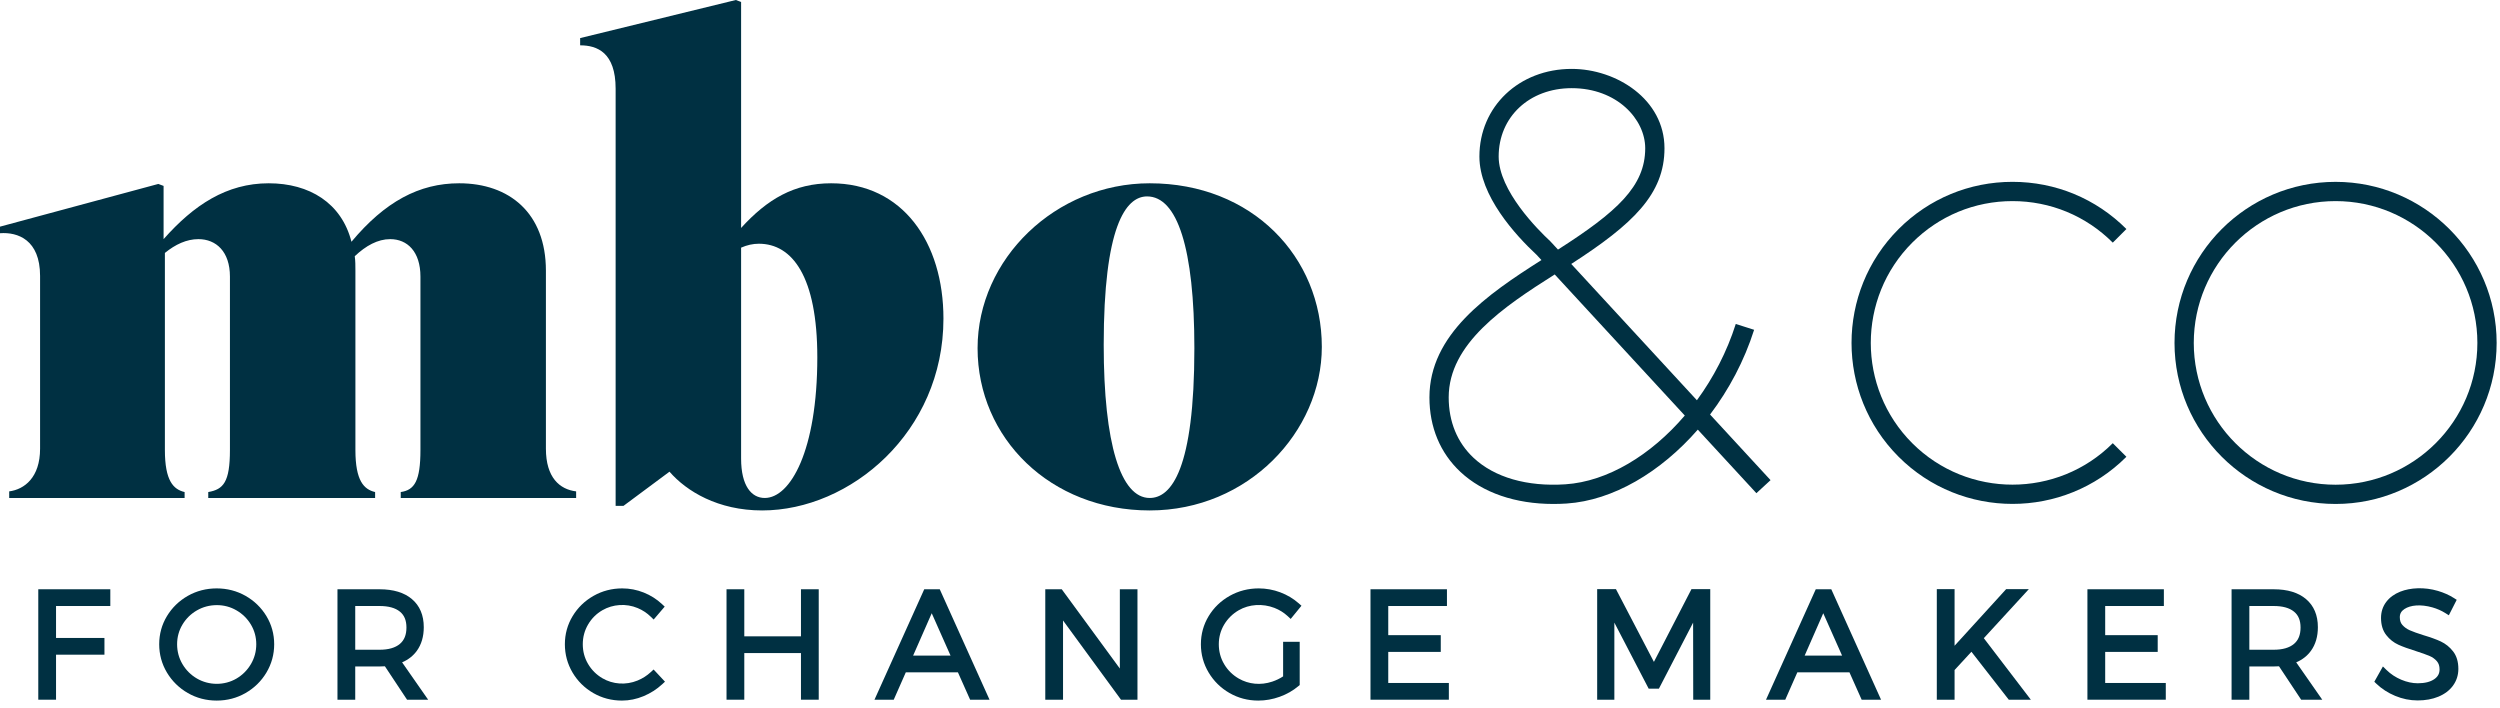 <svg xmlns="http://www.w3.org/2000/svg" xmlns:xlink="http://www.w3.org/1999/xlink" width="159px" height="45px" viewBox="0 0 159 45" version="1.1">
    <!-- Generator: Sketch 54.1 (76490) - https://sketchapp.com -->
    <title>Group 46 Copy</title>
    <desc>Created with Sketch.</desc>
    <g id="Symbols" stroke="none" stroke-width="1" fill="none" fill-rule="evenodd">
        <g id="Group-46-Copy">
            <path d="M11.741,31.671 L0.585,31.671 L0.585,31.252 C1.546,31.127 2.549,30.375 2.549,28.537 L2.549,17.548 C2.549,15.25 1.128,14.749 8.21705426e-05,14.833 L8.21705426e-05,14.415 L10.069,11.699 L10.404,11.824 L10.404,15.209 C12.326,13.036 14.414,11.657 17.089,11.657 C19.679,11.657 21.726,12.91 22.353,15.376 C24.484,12.827 26.657,11.657 29.205,11.657 C32.381,11.657 34.72,13.537 34.72,17.214 L34.72,28.537 C34.72,30.375 35.598,31.127 36.642,31.252 L36.642,31.671 L25.487,31.671 L25.487,31.294 C26.364,31.169 26.74,30.584 26.74,28.62 L26.74,17.59 C26.74,16.002 25.905,15.209 24.818,15.209 C24.024,15.209 23.272,15.626 22.562,16.295 C22.604,16.587 22.604,16.88 22.604,17.214 L22.604,28.62 C22.604,30.584 23.147,31.127 23.857,31.294 L23.857,31.671 L13.245,31.671 L13.245,31.294 C14.206,31.127 14.624,30.668 14.624,28.62 L14.624,17.59 C14.624,16.002 13.746,15.209 12.618,15.209 C11.866,15.209 11.156,15.543 10.487,16.086 L10.487,28.62 C10.487,30.584 11.03,31.127 11.741,31.294 L11.741,31.671 Z" id="Fill-1" fill="#FFFFFF" style="fill: rgb(0, 48, 66);"></path>
            <path d="M51.981,22.729 C51.981,17.59 50.393,15.501 48.262,15.501 C47.886,15.501 47.51,15.585 47.134,15.751 L47.134,29.163 C47.134,30.918 47.803,31.671 48.638,31.671 C50.268,31.671 51.981,28.662 51.981,22.729 M42.58,29.999 L39.655,32.172 L39.154,32.172 L39.154,5.64 C39.154,3.342 37.984,2.883 36.897,2.883 L36.897,2.423 L46.8,0 L47.134,0.125 L47.134,14.498 C48.805,12.66 50.518,11.657 52.858,11.657 C57.412,11.657 60.003,15.417 60.003,20.264 C60.003,27.492 54.069,32.464 48.471,32.464 C45.672,32.464 43.666,31.252 42.58,29.999" id="Fill-3" fill="#FFFFFF" style="fill: rgb(0, 48, 66);"></path>
            <path d="M73.121,31.671 C74.5,31.671 75.962,29.832 75.962,22.144 C75.962,15.793 74.876,12.492 72.954,12.492 C71.575,12.492 70.196,14.456 70.196,21.935 C70.196,28.244 71.282,31.671 73.121,31.671 M62.174,22.144 C62.174,16.462 67.146,11.657 73.121,11.657 C79.639,11.657 84.068,16.336 84.068,22.061 C84.068,27.451 79.388,32.464 73.121,32.464 C66.812,32.464 62.174,27.868 62.174,22.144" id="Fill-5" fill="#FFFFFF" style="fill: rgb(0, 48, 66);"></path>
            <path d="M127.996,32.048 C125.373,32.048 122.75,31.049 120.753,29.052 C116.759,25.058 116.759,18.56 120.753,14.566 C122.687,12.631 125.26,11.565 127.996,11.565 C130.732,11.565 133.305,12.631 135.239,14.566 L134.373,15.432 C132.67,13.729 130.405,12.79 127.996,12.79 C125.587,12.79 123.322,13.729 121.619,15.432 C118.103,18.948 118.103,24.67 121.619,28.187 C125.135,31.703 130.857,31.703 134.373,28.187 L135.239,29.052 C133.242,31.049 130.619,32.048 127.996,32.048" id="Fill-7" fill="#FFFFFF" style="fill: rgb(0, 48, 66);"></path>
            <path d="M148.543,12.79 C143.57,12.79 139.524,16.836 139.524,21.809 C139.524,26.782 143.57,30.828 148.543,30.828 C153.515,30.828 157.561,26.782 157.561,21.809 C157.561,16.836 153.515,12.79 148.543,12.79 M148.543,32.052 C142.894,32.052 138.299,27.457 138.299,21.809 C138.299,16.161 142.894,11.566 148.543,11.566 C154.191,11.566 158.786,16.161 158.786,21.809 C158.786,27.457 154.191,32.052 148.543,32.052" id="Fill-9" fill="#FFFFFF" style="fill: rgb(0, 48, 66);"></path>
            <g id="Group-11" transform="translate(138.047, 11.278)"></g>
            <path d="M99.96,5.607 C97.269,5.607 95.315,7.435 95.315,9.955 C95.315,12.126 97.819,14.62 98.586,15.333 L98.619,15.367 L99.088,15.874 C102.845,13.472 104.636,11.846 104.636,9.429 C104.636,7.591 102.848,5.607 99.96,5.607 L99.96,5.607 Z M98.88,17.455 C95.631,19.51 92.137,21.859 92.137,25.274 C92.137,26.82 92.683,28.149 93.718,29.117 C95.05,30.365 97.123,30.963 99.56,30.802 C102.236,30.625 105,28.948 107.153,26.428 L98.88,17.455 Z M98.796,32.052 C96.378,32.052 94.301,31.34 92.881,30.011 C91.593,28.805 90.912,27.167 90.912,25.274 C90.912,21.272 94.574,18.736 98.036,16.54 L97.735,16.214 C96.365,14.938 94.09,12.445 94.09,9.955 C94.09,6.778 96.614,4.382 99.96,4.382 C102.798,4.382 105.861,6.312 105.861,9.429 C105.861,12.343 103.865,14.251 99.931,16.788 L107.923,25.456 C108.975,24.019 109.834,22.37 110.395,20.604 L111.562,20.975 C110.937,22.943 109.962,24.777 108.76,26.364 L112.607,30.537 L111.707,31.367 L107.98,27.324 C105.62,30.029 102.588,31.829 99.641,32.024 C99.355,32.043 99.073,32.052 98.796,32.052 L98.796,32.052 Z" id="Fill-12" fill="#FFFFFF" style="fill: rgb(0, 48, 66);"></path>
            <polygon id="Fill-14" fill="#FFFFFF" points="3.564 44.501 2.435 44.501 2.435 37.477 7.016 37.477 7.016 38.542 3.564 38.542 3.564 40.574 6.643 40.574 6.643 41.638 3.564 41.638" style="fill: rgb(0, 48, 66);"></polygon>
            <path d="M13.791,38.486 C13.337,38.486 12.911,38.598 12.527,38.819 L12.526,38.819 C12.141,39.04 11.831,39.344 11.604,39.724 C11.378,40.102 11.264,40.523 11.264,40.975 C11.264,41.428 11.378,41.853 11.604,42.237 C11.831,42.623 12.142,42.932 12.528,43.156 C13.292,43.6 14.27,43.607 15.039,43.157 C15.422,42.932 15.731,42.623 15.958,42.237 C16.185,41.852 16.299,41.428 16.299,40.975 C16.299,40.524 16.185,40.103 15.959,39.724 C15.732,39.344 15.423,39.04 15.04,38.819 C14.659,38.597 14.238,38.486 13.791,38.486 M13.781,44.557 C13.117,44.557 12.499,44.395 11.944,44.076 C11.389,43.757 10.943,43.319 10.617,42.774 C10.29,42.227 10.125,41.622 10.125,40.975 C10.125,40.328 10.29,39.726 10.618,39.185 C10.944,38.646 11.39,38.213 11.945,37.897 C12.5,37.582 13.118,37.422 13.781,37.422 C14.445,37.422 15.062,37.582 15.618,37.897 L15.618,37.897 C16.172,38.213 16.619,38.646 16.945,39.185 C17.272,39.727 17.438,40.329 17.438,40.975 C17.438,41.621 17.272,42.227 16.945,42.774 C16.62,43.32 16.173,43.757 15.618,44.076 C15.063,44.395 14.445,44.557 13.781,44.557" id="Fill-16" fill="#FFFFFF" style="fill: rgb(0, 48, 66);"></path>
            <path d="M22.593,41.323 L24.146,41.323 C24.708,41.323 25.141,41.198 25.431,40.954 C25.713,40.716 25.85,40.375 25.85,39.909 C25.85,39.458 25.714,39.127 25.434,38.9 C25.143,38.662 24.71,38.542 24.146,38.542 L22.593,38.542 L22.593,41.323 Z M27.23,44.501 L25.888,44.501 L24.48,42.376 C24.341,42.383 24.23,42.387 24.146,42.387 L22.593,42.387 L22.593,44.501 L21.463,44.501 L21.463,37.478 L24.146,37.478 C25.018,37.478 25.708,37.687 26.197,38.101 C26.698,38.525 26.952,39.127 26.952,39.891 C26.952,40.482 26.804,40.986 26.513,41.389 C26.279,41.712 25.964,41.959 25.574,42.125 L27.23,44.501 Z" id="Fill-18" fill="#FFFFFF" style="fill: rgb(0, 48, 66);"></path>
            <g id="Group-22" transform="translate(35.744, 37.162)" fill="#FFFFFF">
                <path d="M3.81,7.395 C3.153,7.395 2.539,7.233 1.987,6.914 C1.435,6.595 0.992,6.157 0.669,5.611 C0.346,5.065 0.182,4.459 0.182,3.813 C0.182,3.166 0.348,2.564 0.675,2.023 C1.001,1.484 1.448,1.051 2.002,0.736 C2.558,0.42 3.172,0.26 3.829,0.26 C4.301,0.26 4.762,0.349 5.201,0.525 C5.638,0.7 6.029,0.948 6.362,1.261 L6.531,1.419 L5.829,2.24 L5.643,2.06 C5.405,1.826 5.125,1.642 4.812,1.511 C4.071,1.201 3.23,1.266 2.571,1.647 C2.188,1.868 1.881,2.174 1.658,2.556 C1.434,2.937 1.321,3.36 1.321,3.813 C1.321,4.266 1.434,4.688 1.657,5.065 C1.881,5.446 2.189,5.752 2.572,5.976 C3.227,6.359 4.055,6.427 4.804,6.12 C5.119,5.991 5.403,5.81 5.648,5.582 L5.825,5.418 L6.549,6.193 L6.37,6.358 C6.026,6.676 5.627,6.93 5.186,7.114 C4.74,7.301 4.278,7.395 3.81,7.395" id="Fill-20" style="fill: rgb(0, 48, 66);"></path>
            </g>
            <polygon id="Fill-23" fill="#FFFFFF" points="52.071 44.501 50.941 44.501 50.941 41.535 47.337 41.535 47.337 44.501 46.207 44.501 46.207 37.477 47.337 37.477 47.337 40.471 50.941 40.471 50.941 37.477 52.071 37.477" style="fill: rgb(0, 48, 66);"></polygon>
            <path d="M58.074,41.697 L60.455,41.697 L59.258,39.002 L58.074,41.697 Z M62.934,44.501 L61.7,44.501 L60.924,42.761 L57.609,42.761 L56.842,44.501 L55.617,44.501 L58.782,37.477 L59.768,37.477 L62.934,44.501 Z" id="Fill-25" fill="#FFFFFF" style="fill: rgb(0, 48, 66);"></path>
            <polygon id="Fill-27" fill="#FFFFFF" points="72.343 44.501 71.295 44.501 67.609 39.462 67.609 44.501 66.48 44.501 66.48 37.477 67.527 37.477 71.222 42.519 71.222 37.477 72.343 37.477" style="fill: rgb(0, 48, 66);"></polygon>
            <path d="M80.025,44.557 C79.366,44.557 78.751,44.395 78.196,44.076 C77.642,43.758 77.196,43.319 76.87,42.774 C76.543,42.228 76.377,41.622 76.377,40.975 C76.377,40.328 76.543,39.726 76.871,39.185 C77.197,38.646 77.647,38.213 78.208,37.897 C78.769,37.582 79.39,37.422 80.053,37.422 C80.522,37.422 80.984,37.506 81.424,37.671 C81.864,37.837 82.26,38.072 82.598,38.371 L82.773,38.525 L82.088,39.364 L81.899,39.188 C81.654,38.961 81.369,38.784 81.051,38.661 C80.302,38.374 79.452,38.423 78.781,38.813 C78.394,39.038 78.083,39.345 77.856,39.724 C77.631,40.102 77.516,40.523 77.516,40.975 C77.516,41.434 77.631,41.861 77.857,42.241 C78.083,42.624 78.396,42.932 78.784,43.156 C79.412,43.518 80.174,43.599 80.916,43.351 C81.161,43.269 81.393,43.158 81.606,43.018 L81.606,40.817 L82.661,40.817 L82.661,43.567 L82.575,43.64 C82.236,43.926 81.839,44.152 81.394,44.313 C80.948,44.475 80.488,44.557 80.025,44.557" id="Fill-29" fill="#FFFFFF" style="fill: rgb(0, 48, 66);"></path>
            <g id="Group-31" transform="translate(76.008, 37.162)"></g>
            <polygon id="Fill-32" fill="#FFFFFF" points="92.147 44.501 87.163 44.501 87.163 37.477 92.026 37.477 92.026 38.542 88.293 38.542 88.293 40.396 91.633 40.396 91.633 41.461 88.293 41.461 88.293 43.437 92.147 43.437" style="fill: rgb(0, 48, 66);"></polygon>
            <polygon id="Fill-34" fill="#FFFFFF" points="108.772 44.501 107.689 44.501 107.682 39.599 105.506 43.8 104.856 43.8 102.673 39.599 102.673 44.501 101.58 44.501 101.58 37.468 102.774 37.468 105.189 42.096 107.578 37.468 108.772 37.468" style="fill: rgb(0, 48, 66);"></polygon>
            <path d="M114.776,41.697 L117.157,41.697 L115.959,39.002 L114.776,41.697 Z M119.635,44.501 L118.401,44.501 L117.625,42.761 L114.31,42.761 L113.543,44.501 L112.318,44.501 L115.483,37.477 L116.47,37.477 L119.635,44.501 Z" id="Fill-36" fill="#FFFFFF" style="fill: rgb(0, 48, 66);"></path>
            <polygon id="Fill-38" fill="#FFFFFF" points="129.161 44.501 127.758 44.501 125.382 41.452 124.311 42.614 124.311 44.501 123.181 44.501 123.181 37.468 124.311 37.468 124.311 41.07 127.592 37.468 129.035 37.468 126.171 40.588" style="fill: rgb(0, 48, 66);"></polygon>
            <polygon id="Fill-40" fill="#FFFFFF" points="137.744 44.501 132.76 44.501 132.76 37.477 137.622 37.477 137.622 38.542 133.89 38.542 133.89 40.396 137.23 40.396 137.23 41.461 133.89 41.461 133.89 43.437 137.744 43.437" style="fill: rgb(0, 48, 66);"></polygon>
            <path d="M143.058,41.323 L144.611,41.323 C145.174,41.323 145.606,41.198 145.896,40.954 C146.178,40.716 146.315,40.375 146.315,39.909 C146.315,39.458 146.179,39.127 145.899,38.9 C145.608,38.662 145.175,38.542 144.611,38.542 L143.058,38.542 L143.058,41.323 Z M147.695,44.501 L146.353,44.501 L144.945,42.376 C144.806,42.383 144.695,42.387 144.611,42.387 L143.058,42.387 L143.058,44.501 L141.928,44.501 L141.928,37.478 L144.611,37.478 C145.483,37.478 146.173,37.687 146.662,38.101 C147.163,38.525 147.417,39.127 147.417,39.891 C147.417,40.482 147.269,40.986 146.978,41.389 C146.745,41.712 146.429,41.959 146.039,42.125 L147.695,44.501 Z" id="Fill-42" fill="#FFFFFF" style="fill: rgb(0, 48, 66);"></path>
            <path d="M153.761,44.548 C153.275,44.548 152.795,44.45 152.334,44.258 C151.876,44.067 151.475,43.808 151.142,43.489 L151.007,43.359 L151.553,42.387 L151.779,42.608 C152.048,42.872 152.366,43.082 152.723,43.231 C153.077,43.38 153.429,43.456 153.77,43.456 C154.216,43.456 154.57,43.368 154.821,43.194 C155.049,43.036 155.156,42.84 155.156,42.575 C155.156,42.358 155.101,42.19 154.99,42.059 C154.863,41.912 154.712,41.801 154.526,41.722 C154.318,41.633 154.018,41.526 153.632,41.403 C153.182,41.263 152.814,41.13 152.538,41.004 C152.236,40.867 151.976,40.661 151.765,40.39 C151.544,40.108 151.433,39.742 151.433,39.301 C151.433,38.918 151.543,38.576 151.762,38.286 C151.975,38.001 152.275,37.781 152.652,37.631 C153.307,37.37 154.197,37.33 155.051,37.581 C155.428,37.693 155.768,37.844 156.061,38.03 L156.247,38.148 L155.746,39.132 L155.522,38.991 C155.274,38.836 155,38.715 154.705,38.631 L154.705,38.631 C153.949,38.417 153.304,38.484 152.926,38.732 C152.723,38.864 152.628,39.03 152.628,39.254 C152.628,39.463 152.681,39.625 152.791,39.747 C152.917,39.89 153.075,40.003 153.26,40.085 C153.468,40.177 153.761,40.282 154.132,40.398 C154.581,40.531 154.953,40.666 155.235,40.798 C155.539,40.942 155.802,41.153 156.014,41.425 C156.238,41.711 156.352,42.085 156.352,42.538 C156.352,42.938 156.236,43.298 156.01,43.607 C155.788,43.911 155.474,44.147 155.078,44.31 C154.696,44.468 154.252,44.548 153.761,44.548" id="Fill-44" fill="#FFFFFF" style="fill: rgb(0, 48, 66);"></path>
        </g>
    </g>
</svg>